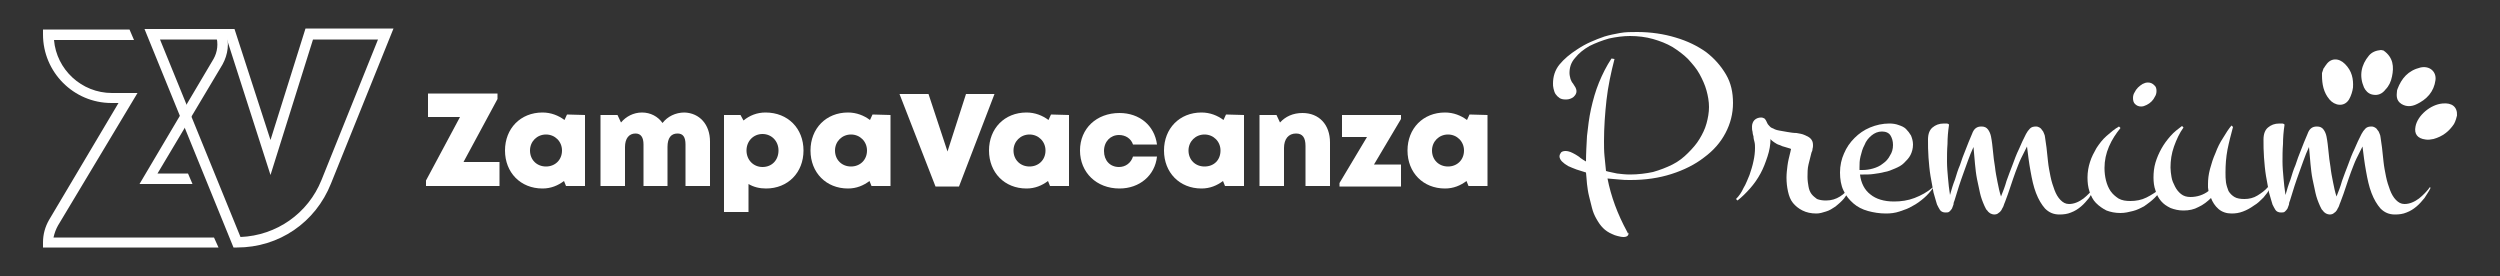 <?xml version="1.0" encoding="utf-8"?>
<!-- Generator: Adobe Illustrator 28.3.0, SVG Export Plug-In . SVG Version: 6.00 Build 0)  -->
<svg version="1.1" id="Livello_1" xmlns="http://www.w3.org/2000/svg" xmlns:xlink="http://www.w3.org/1999/xlink" x="0px" y="0px"
	 viewBox="0 0 500 55.3" style="enable-background:new 0 0 500 55.3;" xml:space="preserve">
<rect x="0" y="0" width="500" height="55.3" fill="#333333" stroke="none"/>
<style type="text/css">
	.st0{fill:#FFFFFF;}
</style>
<g>
	<g>
		<path class="st0" d="M474.4,18.9c1.2,0.3,2.1-0.2,2.7-1c0.7-0.7,1.1-1.6,1.3-2.6c0.4-1.9,0.3-3.8-1.7-5.2c-0.2,0-0.3-0.1-0.5-0.1
			c-1,0.1-1.8,0.4-2.4,1.1c-1.6,1.9-2,4.1-1,6.4C473.1,18.1,473.6,18.7,474.4,18.9z"/>
		<path class="st0" d="M465.9,19.9c1,1.2,2.9,1.6,3.9,0c0.4-0.7,0.7-1.6,0.8-2.4c0.1-1.7-0.2-3.3-1.6-4.7c-1.3-1.3-2.9-1.2-3.8,0.2
			c-0.2,0.2-0.3,0.5-0.5,0.7c-0.1,0.3-0.2,0.6-0.3,0.9c0,0.2,0,0.3,0,0.5C464.4,16.8,464.7,18.5,465.9,19.9z"/>
		<path class="st0" d="M488.5,20.7c-2.4,0.2-5,2.4-5.4,4.6c-0.3,1.5,0.4,2.4,2,2.6c0.5,0.1,1.1,0,1.6-0.1c1.8-0.5,3.1-1.5,4.1-3
			c0.3-0.5,0.6-1.6,0.6-1.7C491.5,21.4,490.4,20.5,488.5,20.7z"/>
		<path class="st0" d="M480.3,20.8c1,0.6,2,0.5,2.9,0.1c2.2-1,3.6-2.6,3.9-4.9c0.2-1.7-1.2-2.9-3-2.5c-2.5,0.6-3.8,2.2-4.6,4.3
			c0,0.1-0.1,0.2-0.1,0.4C479.3,19.1,479.2,20.1,480.3,20.8z"/>
	</g>
	<g>
		<g>
			<path class="st0" d="M99.9,32.5v4.7H85.2v-1.1l6.8-12.7h-6.4v-4.7h13.9v1.1l-6.8,12.6H99.9z"/>
			<path class="st0" d="M117,23v14.2h-3.8l-0.4-1c-1.2,0.9-2.6,1.5-4.3,1.5c-4.4,0-7.5-3.2-7.5-7.6c0-4.4,3.1-7.6,7.5-7.6
				c1.7,0,3.2,0.6,4.4,1.5l0.5-1.1L117,23z M112.4,30.1c0-1.8-1.4-3.2-3.2-3.2c-1.8,0-3.2,1.4-3.2,3.2c0,1.9,1.4,3.2,3.2,3.2
				S112.4,32,112.4,30.1z"/>
			<path class="st0" d="M142,28.3v8.9h-4.9v-8.3c0-1.5-0.5-2.2-1.6-2.2c-1.3,0-2,0.9-2,2.7v7.8h-4.8v-8.3c0-1.4-0.5-2.2-1.6-2.2
				c-1.3,0-2.1,1-2.1,2.7v7.8h-4.9V23h3.4l0.7,1.5c1-1.2,2.5-2,4.2-2c1.7,0,3.2,0.8,4.1,2.1c1-1.3,2.6-2.1,4.4-2.1
				C139.9,22.6,142,24.9,142,28.3z"/>
			<path class="st0" d="M160.7,30.1c0,4.4-3.1,7.6-7.5,7.6c-1.3,0-2.5-0.3-3.5-0.9v5.6h-4.9V23h3.3l0.6,1.1c1.2-1,2.7-1.6,4.4-1.6
				C157.6,22.5,160.7,25.7,160.7,30.1z M155.7,30.1c0-1.9-1.4-3.3-3.2-3.3c-1.8,0-3.2,1.4-3.2,3.3c0,1.9,1.4,3.3,3.2,3.3
				C154.4,33.4,155.7,32,155.7,30.1z"/>
			<path class="st0" d="M178.1,23v14.2h-3.8l-0.4-1c-1.2,0.9-2.6,1.5-4.3,1.5c-4.4,0-7.5-3.2-7.5-7.6c0-4.4,3.1-7.6,7.5-7.6
				c1.7,0,3.2,0.6,4.4,1.5l0.5-1.1L178.1,23z M173.4,30.1c0-1.8-1.4-3.2-3.2-3.2c-1.8,0-3.2,1.4-3.2,3.2c0,1.9,1.4,3.2,3.2,3.2
				S173.4,32,173.4,30.1z"/>
			<path class="st0" d="M198.9,18.8l-7.1,18.5h-4.7l-7.2-18.5h5.8l3.8,11.5l3.7-11.5H198.9z"/>
			<path class="st0" d="M213.8,23v14.2H210l-0.4-1c-1.2,0.9-2.6,1.5-4.3,1.5c-4.4,0-7.5-3.2-7.5-7.6c0-4.4,3.1-7.6,7.5-7.6
				c1.7,0,3.2,0.6,4.4,1.5l0.5-1.1L213.8,23z M209.1,30.1c0-1.8-1.4-3.2-3.2-3.2c-1.8,0-3.2,1.4-3.2,3.2c0,1.9,1.4,3.2,3.2,3.2
				C207.7,33.3,209.1,32,209.1,30.1z"/>
			<path class="st0" d="M223.9,37.7c-4.6,0-7.9-3.2-7.9-7.6s3.3-7.5,7.9-7.5c4,0,7,2.5,7.5,6.3h-4.8c-0.4-1.2-1.5-1.9-2.8-1.9
				c-1.7,0-3,1.3-3,3.2c0,1.9,1.2,3.2,3,3.2c1.3,0,2.4-0.8,2.8-2.1h4.8C231,35.1,227.9,37.7,223.9,37.7L223.9,37.7z"/>
			<path class="st0" d="M248.8,23v14.2H245l-0.4-1c-1.2,0.9-2.6,1.5-4.3,1.5c-4.4,0-7.5-3.2-7.5-7.6c0-4.4,3.1-7.6,7.5-7.6
				c1.7,0,3.2,0.6,4.4,1.5l0.5-1.1L248.8,23z M244.1,30.1c0-1.8-1.4-3.2-3.2-3.2c-1.8,0-3.2,1.4-3.2,3.2c0,1.9,1.4,3.2,3.2,3.2
				C242.8,33.3,244.1,32,244.1,30.1z"/>
			<path class="st0" d="M266,28.5v8.7h-4.9v-8c0-1.7-0.6-2.5-1.9-2.5c-1.5,0-2.4,1.1-2.4,2.9v7.6h-4.9V23h3.4l0.7,1.5
				c1.1-1.2,2.6-1.9,4.5-1.9C263.8,22.6,266,24.9,266,28.5z"/>
			<path class="st0" d="M280.2,32.9v4.4h-12.3v-0.7l5.5-9.2h-5V23h11.8v0.8l-5.4,9.1H280.2z"/>
			<path class="st0" d="M297.5,23v14.2h-3.8l-0.4-1c-1.2,0.9-2.6,1.5-4.3,1.5c-4.4,0-7.5-3.2-7.5-7.6c0-4.4,3.1-7.6,7.5-7.6
				c1.7,0,3.2,0.6,4.4,1.5l0.5-1.1L297.5,23z M292.8,30.1c0-1.8-1.4-3.2-3.2-3.2c-1.8,0-3.2,1.4-3.2,3.2c0,1.9,1.4,3.2,3.2,3.2
				S292.8,32,292.8,30.1z"/>
		</g>
		<g>
			<g>
				<path class="st0" d="M43.7,49.5H8.6v-1c0-1.6,0.4-3.1,1.2-4.5l13.9-23.4h-1.4c-7.6,0-13.7-6.2-13.7-13.7v-1h17.3l0.9,2.1h-16
					c0.5,5.9,5.5,10.6,11.6,10.6h5.1L11.6,45.1c-0.4,0.7-0.7,1.5-0.9,2.4h32.1L43.7,49.5z M38.5,36.8H27.9l14.8-25
					c0.8-1.4,1-3.1,0.5-4.7l2-0.6c0.7,2.1,0.4,4.4-0.7,6.4L31.5,34.7h6.1L38.5,36.8z"/>
			</g>
			<path class="st0" d="M47.4,49.5h-0.7L28.9,5.8h18L54.1,28l7-22.3h17.6l-12.5,31C63.1,44.5,55.8,49.5,47.4,49.5z M32,7.9
				l16.1,39.5c7.2-0.3,13.5-4.7,16.2-11.4L75.6,7.9h-13L54.1,35L45.4,7.9H32z"/>
		</g>
	</g>
	<path class="st0" d="M325.7,46.7c0,0.4-0.3,0.7-1,0.7c-0.4,0-0.8-0.1-1.2-0.2c-0.4-0.1-0.7-0.2-1.1-0.4c-0.7-0.3-1.3-0.7-1.8-1.2
		c-0.5-0.5-0.9-1.1-1.3-1.8c-0.4-0.7-0.7-1.4-0.9-2.2c-0.2-0.8-0.4-1.6-0.6-2.4c-0.2-0.8-0.3-1.6-0.4-2.4c-0.1-0.8-0.1-1.6-0.2-2.3
		c-0.6-0.2-1.3-0.4-1.9-0.6c-0.6-0.2-1.2-0.5-1.7-0.7c-0.5-0.3-0.9-0.6-1.2-0.9c-0.3-0.3-0.5-0.7-0.5-1c0-0.3,0.1-0.5,0.3-0.8
		c0.2-0.2,0.5-0.3,0.9-0.3c0.4,0,0.7,0.1,1,0.2c0.3,0.1,0.6,0.3,1,0.5c0.3,0.2,0.7,0.4,1,0.7c0.3,0.2,0.7,0.5,1.1,0.7
		c0-1.6,0.1-3.3,0.2-5.1c0.2-1.8,0.4-3.6,0.8-5.4c0.4-1.8,0.9-3.6,1.6-5.3c0.7-1.7,1.5-3.3,2.5-4.8l0.6,0.1
		c-0.7,2.7-1.3,5.5-1.6,8.2c-0.3,2.7-0.5,5.5-0.5,8.2c0,1,0,2,0.1,3c0.1,1,0.2,2,0.3,3c0.6,0.2,1.4,0.3,2.2,0.5
		c0.8,0.1,1.7,0.2,2.6,0.2c1.6,0,3.2-0.2,4.6-0.5c1.4-0.4,2.7-0.9,3.9-1.5c1.2-0.6,2.2-1.4,3.1-2.3c0.9-0.9,1.7-1.8,2.3-2.8
		c0.6-1,1.1-2,1.4-3.1c0.3-1.1,0.5-2.2,0.5-3.3c0-1.1-0.2-2.2-0.5-3.3c-0.3-1.1-0.8-2.2-1.4-3.3c-0.6-1.1-1.4-2-2.3-3
		c-0.9-0.9-2-1.7-3.1-2.4c-1.2-0.7-2.5-1.2-3.9-1.6c-1.4-0.4-3-0.6-4.6-0.6c-1.4,0-2.8,0.2-4.2,0.5c-1.4,0.4-2.7,0.9-3.9,1.5
		c-1.2,0.7-2.1,1.4-2.9,2.4c-0.8,0.9-1.1,1.9-1.1,3c0,0.4,0.1,0.8,0.2,1.2c0.1,0.3,0.3,0.7,0.5,0.9c0.2,0.3,0.3,0.5,0.5,0.8
		c0.1,0.2,0.2,0.5,0.2,0.7c0,0.5-0.2,0.8-0.6,1.2c-0.4,0.3-0.9,0.5-1.5,0.5c-0.6,0-1-0.1-1.3-0.3c-0.3-0.2-0.6-0.5-0.8-0.8
		c-0.2-0.3-0.3-0.7-0.4-1.1c-0.1-0.4-0.1-0.7-0.1-1c0-1.4,0.4-2.7,1.3-3.8c0.9-1.1,2.1-2.1,3.5-3c0.9-0.6,1.8-1.1,2.7-1.5
		c0.9-0.4,1.9-0.8,2.8-1.1c1-0.3,2-0.5,3.1-0.7c1.1-0.2,2.2-0.2,3.4-0.2c2.8,0,5.4,0.4,7.7,1.1c2.4,0.7,4.4,1.7,6.1,2.9
		c1.7,1.3,3,2.8,4,4.5c1,1.7,1.4,3.6,1.4,5.7c0,2.1-0.5,4.1-1.5,6c-1,1.9-2.4,3.5-4.3,4.9c-1.8,1.4-4,2.5-6.5,3.3
		c-2.5,0.8-5.2,1.2-8.2,1.2c-0.8,0-1.5,0-2.3-0.1c-0.8-0.1-1.5-0.1-2.3-0.2c0.7,3.6,2,7.1,3.9,10.6c0.1,0.1,0.1,0.3,0.2,0.4
		C325.7,46.4,325.7,46.5,325.7,46.7z"/>
	<path class="st0" d="M370.1,37.6c-0.3,0.8-0.8,1.4-1.3,2.1c-0.5,0.6-1.1,1.1-1.7,1.6c-0.6,0.4-1.2,0.8-1.9,1
		c-0.6,0.2-1.3,0.4-1.9,0.4c-1.1,0-2-0.2-2.8-0.6c-0.8-0.4-1.4-0.9-1.9-1.5c-0.5-0.6-0.8-1.4-1-2.3c-0.2-0.9-0.3-1.8-0.3-2.8
		c0-0.8,0.1-1.6,0.2-2.4c0.1-0.8,0.3-1.6,0.5-2.4c0-0.1,0.1-0.3,0.1-0.4c0-0.2,0.1-0.3,0.1-0.4c0-0.1-0.1-0.2-0.2-0.2
		c-0.3-0.1-0.7-0.2-1-0.3c-0.4-0.1-0.7-0.2-1.1-0.4c-0.4-0.1-0.7-0.3-1-0.5c-0.3-0.2-0.6-0.4-0.8-0.7c0,1.1-0.2,2.3-0.6,3.5
		c-0.4,1.2-0.8,2.3-1.4,3.4c-0.6,1.1-1.3,2.1-2.1,3c-0.8,0.9-1.6,1.7-2.5,2.4l-0.3-0.3c0.6-0.6,1.1-1.3,1.5-2.2
		c0.5-0.8,0.8-1.7,1.2-2.6c0.3-0.9,0.6-1.8,0.8-2.8c0.2-0.9,0.3-1.8,0.3-2.6c0-0.4,0-0.8-0.1-1.2c-0.1-0.4-0.2-0.7-0.2-1.1
		c-0.1-0.3-0.2-0.7-0.2-1c-0.1-0.3-0.1-0.6-0.1-1c0-0.5,0.2-1,0.5-1.3c0.3-0.3,0.8-0.5,1.3-0.5c0.3,0,0.5,0.1,0.7,0.2
		c0.2,0.2,0.3,0.4,0.4,0.6c0.1,0.2,0.2,0.5,0.4,0.7c0.2,0.2,0.4,0.5,0.7,0.6c0.4,0.2,0.8,0.4,1.4,0.5c0.6,0.1,1.1,0.2,1.7,0.3
		c0.6,0.1,1.2,0.2,1.8,0.2c0.6,0.1,1.2,0.2,1.6,0.4c0.5,0.2,0.9,0.4,1.2,0.7c0.3,0.3,0.5,0.7,0.5,1.3c0,0.3,0,0.5-0.1,0.8
		c0,0.3-0.1,0.5-0.2,0.7c-0.2,0.8-0.4,1.6-0.6,2.4c-0.2,0.8-0.2,1.7-0.2,2.5c0,0.7,0.1,1.3,0.2,1.9c0.1,0.6,0.3,1.1,0.6,1.5
		c0.3,0.4,0.7,0.7,1.1,1c0.5,0.2,1.1,0.3,1.8,0.3c1.1,0,2-0.3,2.8-0.8c0.8-0.5,1.5-1.2,2.1-2.1L370.1,37.6z"/>
	<path class="st0" d="M386.6,37.6c-0.5,0.7-1.1,1.4-1.8,2c-0.7,0.6-1.5,1.2-2.3,1.6c-0.8,0.5-1.7,0.8-2.6,1.1
		c-0.9,0.3-1.8,0.4-2.7,0.4c-1.3,0-2.5-0.2-3.6-0.5c-1.1-0.3-2.1-0.8-2.9-1.5c-0.8-0.7-1.5-1.5-2-2.6c-0.5-1-0.7-2.3-0.7-3.6
		c0-1.4,0.3-2.7,0.8-3.8c0.5-1.2,1.2-2.2,2.1-3.1c0.9-0.9,1.9-1.6,3.1-2.1c1.2-0.5,2.5-0.8,3.9-0.8c0.6,0,1.3,0.1,1.8,0.3
		c0.6,0.2,1.1,0.4,1.5,0.8c0.4,0.4,0.7,0.8,1,1.3c0.2,0.5,0.4,1.1,0.4,1.8c0,0.8-0.2,1.5-0.5,2.1c-0.3,0.6-0.8,1.1-1.3,1.6
		c-0.5,0.5-1.1,0.8-1.8,1.1c-0.7,0.3-1.4,0.6-2.1,0.7c-0.7,0.2-1.5,0.3-2.2,0.4c-0.7,0.1-1.4,0.1-2,0.1h-0.7c0.2,1.7,0.9,3.1,2.1,4
		c1.1,0.9,2.7,1.4,4.7,1.4c1.4,0,2.8-0.2,4.1-0.7c1.3-0.5,2.6-1.2,3.6-2.1L386.6,37.6z M371.8,34h0.7c0.7,0,1.4-0.1,2.1-0.3
		c0.7-0.2,1.4-0.5,2-1c0.6-0.4,1.1-1,1.4-1.6c0.4-0.6,0.6-1.3,0.6-2.1c0-0.8-0.2-1.4-0.5-1.9c-0.3-0.5-0.9-0.8-1.7-0.8
		c-0.8,0-1.5,0.3-2.1,0.8c-0.6,0.5-1.1,1.1-1.4,1.9c-0.4,0.7-0.6,1.5-0.8,2.3c-0.2,0.8-0.2,1.5-0.2,2.2V34z"/>
	<path class="st0" d="M419,37.6c-0.3,0.7-0.8,1.3-1.2,2c-0.5,0.6-1,1.2-1.6,1.7c-0.6,0.5-1.2,0.9-2,1.2c-0.7,0.3-1.5,0.4-2.3,0.4
		c-1.2,0-2.1-0.4-2.9-1.2c-0.7-0.8-1.3-1.8-1.8-3.1c-0.5-1.3-0.8-2.7-1.1-4.4c-0.3-1.6-0.5-3.3-0.7-4.9c-0.4,0.8-0.8,1.6-1.2,2.4
		c-0.4,0.8-0.7,1.7-1.1,2.7c-0.3,0.9-0.7,1.9-1,2.9c-0.3,1-0.7,2-1.1,3.1c-0.1,0.2-0.2,0.5-0.3,0.8c-0.1,0.3-0.3,0.5-0.4,0.8
		c-0.2,0.3-0.4,0.5-0.6,0.6c-0.2,0.2-0.5,0.3-0.9,0.3c-0.2,0-0.5-0.1-0.7-0.2c-0.2-0.1-0.4-0.3-0.5-0.4c-0.1-0.2-0.3-0.3-0.4-0.5
		c-0.1-0.2-0.2-0.4-0.3-0.6c-0.4-0.9-0.7-1.7-0.9-2.6c-0.2-0.9-0.4-1.8-0.6-2.8c-0.2-1-0.3-2-0.4-3c-0.1-1.1-0.2-2.2-0.3-3.4
		c-0.4,0.9-0.8,1.8-1.1,2.7c-0.3,0.8-0.6,1.7-0.9,2.5c-0.3,0.8-0.6,1.7-0.9,2.6c-0.3,0.9-0.6,1.9-0.9,2.9c-0.1,0.2-0.2,0.5-0.2,0.8
		c-0.1,0.3-0.2,0.5-0.3,0.8c-0.1,0.2-0.3,0.4-0.5,0.6c-0.2,0.2-0.5,0.2-0.8,0.2c-0.5,0-0.9-0.2-1.1-0.5c-0.2-0.3-0.4-0.7-0.6-1.1
		c-0.2-0.6-0.4-1.4-0.7-2.4c-0.2-1-0.4-2.1-0.6-3.3c-0.2-1.2-0.3-2.4-0.4-3.7c-0.1-1.3-0.1-2.5-0.1-3.6c0-1.1,0.3-1.9,0.9-2.4
		c0.6-0.5,1.3-0.8,2.3-0.8c0.1,0,0.1,0,0.3,0c0.1,0,0.2,0,0.3,0c0.1,0,0.2,0.1,0.3,0.1c0.1,0.1,0.1,0.1,0.1,0.2
		c-0.2,1.3-0.3,2.6-0.3,3.8c-0.1,1.2-0.1,2.4-0.1,3.5c0,1.1,0.1,2.2,0.2,3.3c0.1,1.1,0.2,2.2,0.4,3.4c0.3-1.1,0.6-2.1,1-3.1
		c0.3-1,0.6-2,1-2.9c0.3-1,0.7-2,1.1-3c0.4-1,0.8-2.1,1.3-3.2c0.2-0.6,0.5-1,0.8-1.2c0.3-0.2,0.6-0.3,1.1-0.3c0.6,0,1,0.2,1.3,0.6
		c0.3,0.4,0.5,0.9,0.6,1.4c0.2,1,0.3,2,0.4,3c0.1,1,0.2,2,0.4,3.1c0.1,1,0.3,2,0.5,3s0.4,2,0.7,2.9c0.4-1,0.8-2,1.1-3.1
		c0.4-1.1,0.8-2.2,1.2-3.2c0.4-1.1,0.8-2.2,1.3-3.2c0.4-1,0.9-2,1.4-3c0.2-0.4,0.5-0.8,0.8-1.1c0.3-0.3,0.7-0.4,1.2-0.4
		c0.3,0,0.5,0.1,0.7,0.2c0.2,0.1,0.4,0.3,0.5,0.5c0.2,0.2,0.3,0.4,0.4,0.7c0.1,0.2,0.2,0.5,0.2,0.7c0.1,0.6,0.2,1.3,0.3,2.1
		c0.1,0.9,0.2,1.8,0.3,2.8c0.1,1,0.3,2,0.5,3c0.2,1,0.5,1.9,0.8,2.7c0.3,0.8,0.7,1.5,1.2,2c0.5,0.5,1,0.8,1.7,0.8
		c0.5,0,1-0.1,1.5-0.3c0.5-0.2,1-0.5,1.4-0.8c0.4-0.3,0.8-0.7,1.2-1.1c0.4-0.4,0.7-0.8,1-1.2L419,37.6z"/>
	<path class="st0" d="M432.5,37.6c-0.4,0.7-1,1.4-1.6,2c-0.6,0.6-1.3,1.1-2,1.6c-0.7,0.4-1.5,0.8-2.3,1c-0.8,0.2-1.6,0.4-2.5,0.4
		c-1.1,0-2-0.2-2.8-0.5c-0.8-0.4-1.5-0.9-2.1-1.5c-0.6-0.6-1-1.4-1.3-2.3c-0.3-0.9-0.4-1.8-0.4-2.8c0-1.1,0.2-2.2,0.5-3.1
		c0.3-1,0.8-1.9,1.3-2.8c0.6-0.9,1.2-1.7,2-2.4c0.8-0.7,1.6-1.4,2.5-1.9l0.3,0.3c-0.9,1.1-1.7,2.3-2.3,3.7c-0.6,1.4-0.9,2.8-0.9,4.3
		c0,0.9,0.1,1.7,0.3,2.5c0.2,0.8,0.5,1.5,0.9,2.1c0.4,0.6,1,1.1,1.6,1.5c0.7,0.4,1.5,0.5,2.4,0.5c1.1,0,2.2-0.2,3.2-0.7
		c1-0.5,1.9-1.1,2.8-1.8L432.5,37.6z M431.3,18.2c0,0.4-0.1,0.8-0.3,1.1c-0.2,0.4-0.4,0.7-0.7,1c-0.3,0.3-0.6,0.5-1,0.7
		c-0.4,0.2-0.7,0.3-1.1,0.3c-0.5,0-0.9-0.2-1.2-0.5c-0.3-0.3-0.4-0.7-0.4-1.2c0-0.4,0.1-0.8,0.3-1.1c0.2-0.4,0.4-0.7,0.7-1
		c0.3-0.3,0.6-0.5,0.9-0.7c0.4-0.2,0.7-0.3,1.1-0.3c0.5,0,0.9,0.2,1.2,0.5C431.2,17.3,431.3,17.7,431.3,18.2z"/>
	<path class="st0" d="M454,37.6c-0.3,0.7-0.8,1.3-1.3,1.9c-0.6,0.6-1.2,1.2-1.9,1.6c-0.7,0.5-1.4,0.9-2.2,1.2
		c-0.8,0.3-1.5,0.4-2.3,0.4c-1,0-1.9-0.3-2.6-0.9c-0.7-0.6-1.2-1.4-1.5-2.2c-0.7,0.7-1.6,1.4-2.5,1.8c-0.9,0.5-1.9,0.7-3,0.7
		c-1,0-1.8-0.2-2.6-0.5c-0.8-0.4-1.4-0.8-1.9-1.4c-0.5-0.6-0.9-1.3-1.1-2.1c-0.3-0.8-0.4-1.7-0.4-2.6c0-1,0.1-2,0.4-3
		c0.3-1,0.7-1.9,1.2-2.8c0.5-0.9,1.1-1.7,1.8-2.5c0.7-0.8,1.5-1.4,2.3-2l0.3,0.3c-0.8,1.1-1.4,2.4-1.9,3.8c-0.5,1.4-0.7,2.8-0.7,4.2
		c0,0.6,0.1,1.3,0.2,1.9c0.1,0.7,0.4,1.3,0.7,1.9c0.3,0.6,0.7,1.1,1.2,1.5c0.5,0.4,1.1,0.6,1.9,0.6c0.6,0,1.3-0.1,1.9-0.3
		c0.6-0.2,1.2-0.5,1.7-0.9c0-0.2-0.1-0.5-0.1-0.7c0-0.2,0-0.4,0-0.7c0-0.9,0.1-1.9,0.4-3c0.3-1.1,0.6-2.1,1.1-3.2
		c0.4-1.1,0.9-2.1,1.5-3c0.6-1,1.1-1.8,1.7-2.5l0.3,0.3c-0.4,1.5-0.8,3-1.1,4.5c-0.3,1.6-0.4,3.1-0.4,4.6c0,0.7,0,1.3,0.1,2
		c0.1,0.6,0.3,1.2,0.5,1.7c0.3,0.5,0.7,0.9,1.2,1.2c0.5,0.3,1.2,0.4,2,0.4c0.9,0,1.8-0.2,2.6-0.7c0.8-0.5,1.5-1,2.1-1.7L454,37.6z"
		/>
	<path class="st0" d="M486.1,37.6c-0.3,0.7-0.8,1.3-1.2,2c-0.5,0.6-1,1.2-1.6,1.7c-0.6,0.5-1.2,0.9-2,1.2c-0.7,0.3-1.5,0.4-2.3,0.4
		c-1.2,0-2.1-0.4-2.9-1.2c-0.7-0.8-1.3-1.8-1.8-3.1c-0.5-1.3-0.8-2.7-1.1-4.4c-0.3-1.6-0.5-3.3-0.7-4.9c-0.4,0.8-0.8,1.6-1.2,2.4
		c-0.4,0.8-0.7,1.7-1.1,2.7c-0.3,0.9-0.7,1.9-1,2.9c-0.3,1-0.7,2-1.1,3.1c-0.1,0.2-0.2,0.5-0.3,0.8c-0.1,0.3-0.3,0.5-0.4,0.8
		c-0.2,0.3-0.4,0.5-0.6,0.6c-0.2,0.2-0.5,0.3-0.9,0.3c-0.2,0-0.5-0.1-0.7-0.2c-0.2-0.1-0.4-0.3-0.5-0.4c-0.1-0.2-0.3-0.3-0.4-0.5
		c-0.1-0.2-0.2-0.4-0.3-0.6c-0.4-0.9-0.7-1.7-0.9-2.6c-0.2-0.9-0.4-1.8-0.6-2.8c-0.2-1-0.3-2-0.4-3c-0.1-1.1-0.2-2.2-0.3-3.4
		c-0.4,0.9-0.8,1.8-1.1,2.7c-0.3,0.8-0.6,1.7-0.9,2.5c-0.3,0.8-0.6,1.7-0.9,2.6c-0.3,0.9-0.6,1.9-0.9,2.9c-0.1,0.2-0.2,0.5-0.2,0.8
		c-0.1,0.3-0.2,0.5-0.3,0.8c-0.1,0.2-0.3,0.4-0.5,0.6c-0.2,0.2-0.5,0.2-0.8,0.2c-0.5,0-0.9-0.2-1.1-0.5c-0.2-0.3-0.4-0.7-0.6-1.1
		c-0.2-0.6-0.4-1.4-0.7-2.4c-0.2-1-0.4-2.1-0.6-3.3s-0.3-2.4-0.4-3.7c-0.1-1.3-0.1-2.5-0.1-3.6c0-1.1,0.3-1.9,0.9-2.4
		c0.6-0.5,1.3-0.8,2.3-0.8c0.1,0,0.1,0,0.3,0c0.1,0,0.2,0,0.3,0c0.1,0,0.2,0.1,0.3,0.1c0.1,0.1,0.1,0.1,0.1,0.2
		c-0.2,1.3-0.3,2.6-0.3,3.8c-0.1,1.2-0.1,2.4-0.1,3.5c0,1.1,0.1,2.2,0.2,3.3c0.1,1.1,0.2,2.2,0.4,3.4c0.3-1.1,0.6-2.1,1-3.1
		c0.3-1,0.6-2,1-2.9c0.3-1,0.7-2,1.1-3c0.4-1,0.8-2.1,1.3-3.2c0.2-0.6,0.5-1,0.8-1.2c0.3-0.2,0.6-0.3,1.1-0.3c0.6,0,1,0.2,1.3,0.6
		c0.3,0.4,0.5,0.9,0.6,1.4c0.2,1,0.3,2,0.4,3c0.1,1,0.2,2,0.4,3.1c0.1,1,0.3,2,0.5,3s0.4,2,0.7,2.9c0.4-1,0.8-2,1.1-3.1
		c0.4-1.1,0.8-2.2,1.2-3.2c0.4-1.1,0.8-2.2,1.3-3.2c0.4-1,0.9-2,1.4-3c0.2-0.4,0.5-0.8,0.8-1.1c0.3-0.3,0.7-0.4,1.2-0.4
		c0.3,0,0.5,0.1,0.7,0.2c0.2,0.1,0.4,0.3,0.5,0.5c0.2,0.2,0.3,0.4,0.4,0.7c0.1,0.2,0.2,0.5,0.2,0.7c0.1,0.6,0.2,1.3,0.3,2.1
		c0.1,0.9,0.2,1.8,0.3,2.8c0.1,1,0.3,2,0.5,3c0.2,1,0.5,1.9,0.8,2.7c0.3,0.8,0.7,1.5,1.2,2c0.5,0.5,1,0.8,1.7,0.8
		c0.5,0,1-0.1,1.5-0.3c0.5-0.2,1-0.5,1.4-0.8c0.4-0.3,0.8-0.7,1.2-1.1c0.4-0.4,0.7-0.8,1-1.2L486.1,37.6z"/>
</g>
</svg>
